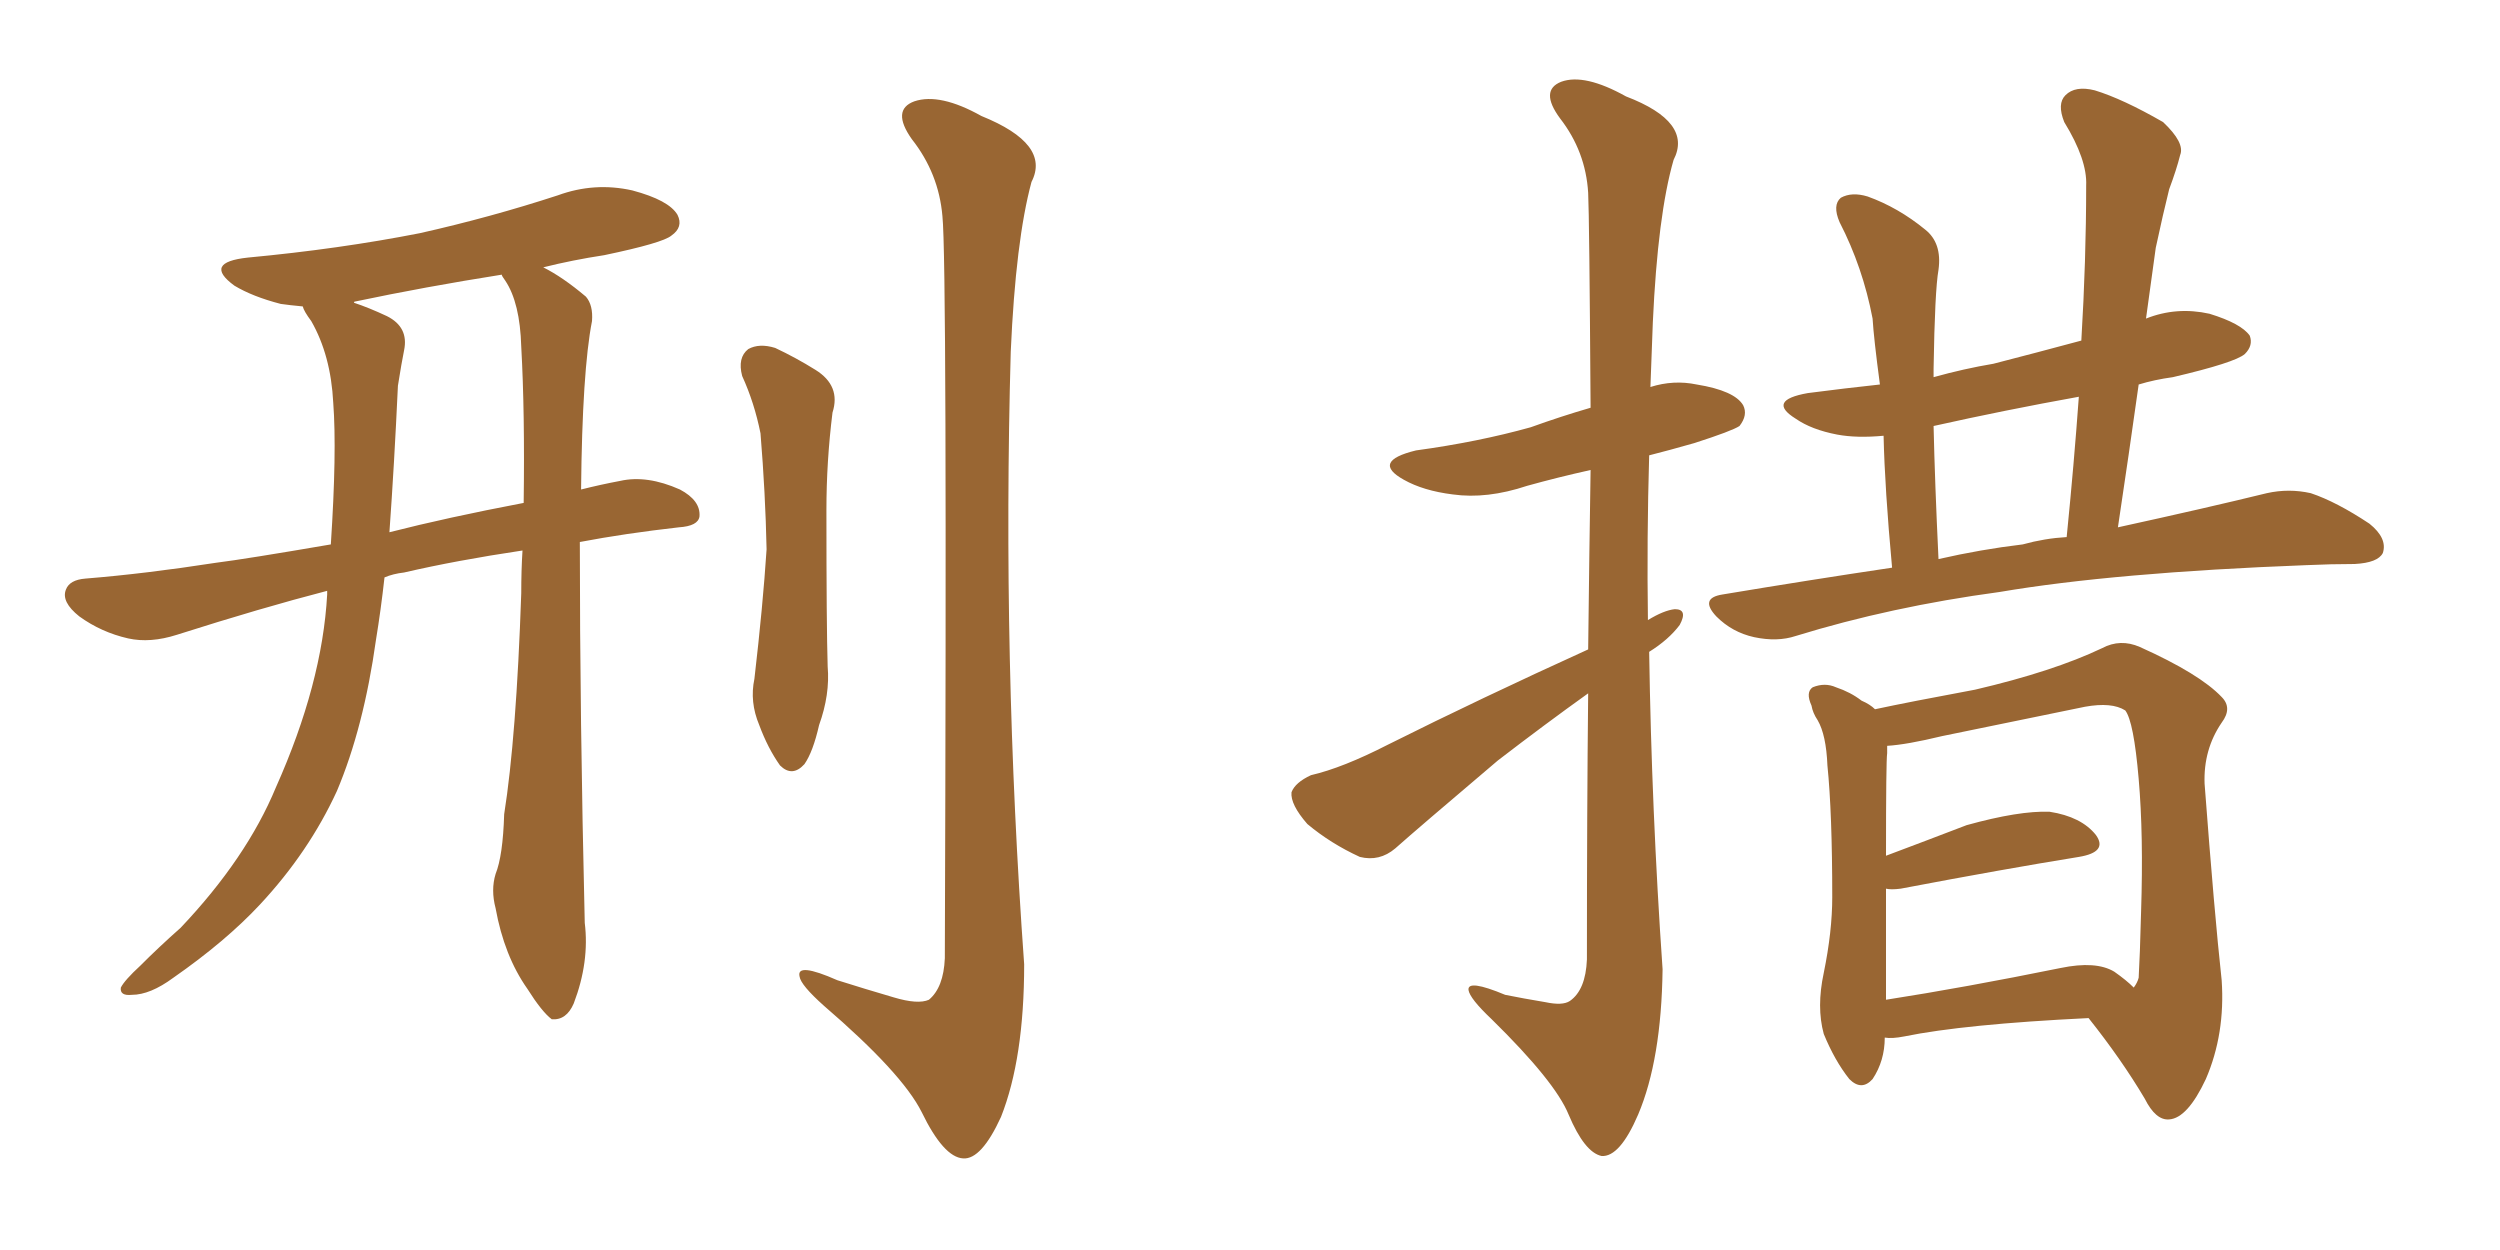 <svg xmlns="http://www.w3.org/2000/svg" xmlns:xlink="http://www.w3.org/1999/xlink" width="300" height="150"><path fill="#996633" padding="10" d="M62.70 66.06L62.70 66.06Q54.79 67.24 48.49 68.70L48.49 68.70Q47.17 68.85 46.14 69.29L46.14 69.29Q45.70 73.24 45.12 76.76L45.12 76.76Q43.65 87.30 40.43 94.92L40.43 94.92Q37.06 102.25 31.20 108.54L31.20 108.54Q27.10 112.94 20.80 117.33L20.80 117.33Q18.02 119.38 15.82 119.38L15.82 119.38Q14.36 119.53 14.50 118.51L14.50 118.51Q14.94 117.63 16.85 115.87L16.85 115.87Q19.04 113.67 21.68 111.33L21.68 111.33Q29.59 102.98 33.11 94.48L33.11 94.48Q38.67 82.03 39.26 71.34L39.26 71.34Q39.26 71.04 39.26 70.90L39.26 70.90Q31.35 72.95 21.24 76.17L21.24 76.17Q18.02 77.20 15.38 76.61L15.38 76.61Q12.16 75.88 9.52 73.97L9.52 73.97Q7.32 72.22 7.91 70.75L7.91 70.75Q8.35 69.58 10.25 69.43L10.25 69.43Q17.43 68.85 25.93 67.53L25.93 67.53Q29.44 67.09 39.70 65.33L39.70 65.33Q40.43 54.20 39.99 48.34L39.99 48.34Q39.70 42.63 37.35 38.53L37.35 38.53Q36.47 37.35 36.33 36.77L36.33 36.77Q34.72 36.62 33.69 36.47L33.69 36.47Q30.32 35.60 28.13 34.28L28.13 34.28Q24.32 31.49 29.74 30.91L29.74 30.91Q40.72 29.88 50.39 27.98L50.39 27.98Q58.89 26.07 66.94 23.44L66.94 23.44Q71.34 21.83 75.88 22.85L75.88 22.85Q80.27 24.02 81.30 25.78L81.30 25.78Q82.03 27.25 80.57 28.27L80.57 28.27Q79.54 29.15 72.51 30.62L72.51 30.62Q68.70 31.20 65.19 32.08L65.19 32.08Q67.53 33.25 70.31 35.60L70.31 35.60Q71.19 36.62 71.04 38.53L71.04 38.53Q69.87 44.53 69.73 58.74L69.73 58.74Q72.07 58.15 74.41 57.71L74.41 57.71Q77.64 56.98 81.59 58.74L81.59 58.74Q84.08 60.06 83.94 61.96L83.94 61.96Q83.79 63.13 81.45 63.28L81.45 63.28Q75 64.01 69.58 65.04L69.58 65.04Q69.58 85.99 70.17 110.74L70.17 110.74Q70.75 115.43 68.85 120.41L68.85 120.41Q67.97 122.46 66.21 122.31L66.21 122.31Q65.04 121.44 63.28 118.65L63.28 118.65Q60.50 114.70 59.47 108.98L59.47 108.98Q58.89 106.79 59.47 104.88L59.47 104.88Q60.35 102.69 60.50 97.71L60.50 97.71Q61.96 88.48 62.55 71.19L62.55 71.19Q62.55 68.41 62.70 66.06ZM60.64 33.69L60.64 33.69Q60.21 33.11 60.21 32.96L60.21 32.96Q50.98 34.42 42.63 36.18L42.63 36.18Q42.48 36.18 42.48 36.33L42.48 36.33Q44.24 36.91 46.44 37.94L46.44 37.94Q49.07 39.26 48.49 42.04L48.49 42.04Q48.19 43.51 47.75 46.29L47.75 46.29Q47.31 55.81 46.73 63.87L46.73 63.87Q53.61 62.11 62.84 60.35L62.84 60.35Q62.99 49.51 62.55 41.60L62.55 41.60Q62.40 36.33 60.64 33.69ZM89.06 45.12L89.06 45.12Q88.48 42.92 89.79 41.89L89.79 41.89Q91.11 41.16 93.02 41.75L93.02 41.75Q95.51 42.92 97.85 44.38L97.85 44.38Q100.93 46.29 99.90 49.51L99.90 49.51Q99.17 55.37 99.17 61.23L99.17 61.23Q99.17 75.15 99.32 79.98L99.32 79.98Q99.61 83.35 98.29 87.01L98.29 87.01Q97.56 90.23 96.53 91.70L96.53 91.70Q95.07 93.31 93.60 91.85L93.60 91.85Q92.14 89.79 91.11 87.01L91.11 87.01Q89.94 84.23 90.53 81.45L90.53 81.45Q91.55 72.66 91.99 65.92L91.99 65.92Q91.85 59.18 91.26 52.00L91.26 52.00Q90.53 48.34 89.06 45.12ZM113.09 25.93L113.09 25.93L113.09 25.93Q112.65 20.80 109.42 16.70L109.42 16.70Q106.93 13.18 109.72 12.16L109.72 12.16Q112.79 11.13 117.77 13.92L117.77 13.92Q126.12 17.29 123.78 21.83L123.78 21.83Q121.88 28.86 121.29 42.19L121.29 42.19Q120.26 79.10 122.90 115.72L122.90 115.72Q122.90 127.00 120.12 134.03L120.12 134.03Q117.77 139.16 115.58 139.01L115.58 139.01Q113.23 138.87 110.60 133.45L110.60 133.45Q108.25 128.76 98.88 120.70L98.88 120.70Q96.09 118.21 95.95 117.19L95.95 117.19Q95.51 115.43 100.49 117.63L100.49 117.63Q103.71 118.65 107.23 119.68L107.23 119.68Q110.16 120.56 111.47 119.97L111.47 119.97Q113.23 118.51 113.38 114.99L113.38 114.99Q113.67 31.35 113.09 25.93ZM190.58 77.93L190.58 77.93Q190.72 65.77 190.87 56.40L190.87 56.40Q186.91 57.28 183.25 58.30L183.25 58.30Q178.42 59.91 174.32 59.33L174.32 59.33Q170.80 58.89 168.46 57.57L168.46 57.57Q164.50 55.37 169.92 54.05L169.92 54.05Q177.39 53.03 183.69 51.27L183.69 51.27Q187.35 49.95 190.87 48.93L190.87 48.93Q190.72 25.93 190.58 23.14L190.58 23.14Q190.28 18.16 187.21 14.21L187.21 14.21Q184.72 10.84 187.35 9.81L187.35 9.81Q190.14 8.79 195.12 11.57L195.12 11.57Q203.17 14.65 200.83 19.19L200.83 19.19Q198.93 25.78 198.34 38.67L198.34 38.67Q198.19 42.48 198.05 46.44L198.05 46.44Q200.83 45.56 203.61 46.14L203.61 46.14Q208.15 46.88 209.18 48.63L209.18 48.63Q209.77 49.80 208.74 51.12L208.74 51.12Q207.86 51.71 203.32 53.17L203.32 53.17Q200.24 54.05 197.90 54.64L197.90 54.64Q197.61 64.60 197.75 74.41L197.75 74.41Q199.66 73.24 200.98 73.10L200.98 73.10Q202.59 73.10 201.56 75L201.56 75Q200.24 76.76 197.90 78.22L197.90 78.22Q198.19 97.27 199.51 116.31L199.51 116.31Q199.37 127.15 196.58 133.74L196.58 133.74Q194.38 138.87 192.19 138.72L192.19 138.72Q190.14 138.28 188.23 133.74L188.23 133.74Q186.62 129.79 179.00 122.31L179.00 122.31Q176.37 119.82 176.22 118.80L176.22 118.80Q176.07 117.48 180.62 119.38L180.62 119.38Q182.81 119.82 185.45 120.26L185.45 120.26Q187.50 120.70 188.38 120.12L188.38 120.12Q190.28 118.80 190.43 115.14L190.43 115.14Q190.43 97.27 190.58 83.20L190.58 83.20Q185.45 86.87 179.74 91.26L179.74 91.26Q170.07 99.46 167.43 101.81L167.43 101.81Q165.53 103.42 163.18 102.83L163.18 102.83Q159.67 101.22 156.88 98.88L156.88 98.88Q154.83 96.53 154.98 95.07L154.98 95.07Q155.42 93.90 157.32 93.02L157.32 93.02Q161.13 92.14 166.55 89.36L166.55 89.36Q177.69 83.79 190.58 77.93ZM227.05 68.12L227.05 68.12Q226.17 58.59 226.03 52.29L226.03 52.29Q222.80 52.59 220.46 52.15L220.46 52.15Q217.38 51.56 215.48 50.24L215.48 50.24Q211.96 48.05 216.94 47.17L216.94 47.17Q221.48 46.58 225.59 46.14L225.59 46.14Q224.85 40.58 224.71 38.23L224.71 38.23Q223.54 32.08 220.75 26.66L220.75 26.66Q219.87 24.61 220.90 23.73L220.90 23.73Q222.22 23.00 224.12 23.58L224.12 23.58Q227.78 24.90 231.01 27.54L231.01 27.54Q233.06 29.15 232.62 32.37L232.62 32.37Q232.18 34.86 232.03 44.24L232.03 44.24Q232.03 44.68 232.03 45.26L232.03 45.26Q235.69 44.24 239.21 43.65L239.21 43.65Q244.34 42.33 249.76 40.87L249.76 40.87Q250.34 31.20 250.34 22.27L250.34 22.27Q250.49 19.19 247.71 14.65L247.71 14.65Q246.83 12.45 247.85 11.43L247.85 11.43Q249.02 10.25 251.37 10.84L251.37 10.84Q254.74 11.87 259.57 14.65L259.57 14.65Q262.21 17.14 261.62 18.60L261.62 18.60Q261.18 20.36 260.30 22.71L260.30 22.71Q259.57 25.63 258.69 29.74L258.69 29.74Q258.11 33.84 257.52 38.23L257.52 38.23Q261.18 36.77 265.14 37.65L265.14 37.65Q268.95 38.82 269.97 40.28L269.97 40.28Q270.41 41.46 269.38 42.48L269.38 42.48Q268.21 43.51 260.74 45.26L260.74 45.26Q258.54 45.56 256.64 46.14L256.64 46.14Q255.47 54.49 254.15 63.28L254.15 63.28Q264.84 60.94 272.02 59.18L272.02 59.18Q274.66 58.59 277.29 59.18L277.29 59.18Q280.37 60.21 284.33 62.84L284.33 62.84Q286.52 64.60 285.94 66.36L285.94 66.36Q285.35 67.53 282.57 67.68L282.57 67.68Q279.79 67.68 276.71 67.82L276.71 67.82Q253.71 68.70 239.94 71.04L239.94 71.04Q226.90 72.80 215.48 76.32L215.48 76.32Q213.28 77.05 210.50 76.46L210.50 76.46Q207.86 75.88 205.96 73.97L205.96 73.97Q203.91 71.78 206.69 71.34L206.69 71.34Q217.24 69.58 227.05 68.12ZM242.72 65.33L242.72 65.33Q245.36 64.60 248.00 64.45L248.00 64.45Q248.88 55.66 249.46 47.61L249.46 47.61Q240.53 49.22 232.03 51.12L232.03 51.12Q232.18 57.86 232.62 67.09L232.62 67.09Q237.74 65.92 242.72 65.33ZM226.17 124.51L226.17 124.51Q226.17 127.29 224.71 129.49L224.71 129.49Q223.39 130.96 221.92 129.49L221.92 129.49Q220.17 127.29 218.85 124.07L218.85 124.07Q217.97 120.85 218.85 116.75L218.85 116.75Q219.87 111.77 219.87 107.67L219.87 107.67Q219.87 97.56 219.29 91.85L219.29 91.85Q219.14 88.18 218.12 86.43L218.12 86.43Q217.53 85.55 217.38 84.67L217.38 84.67Q216.65 83.06 217.53 82.47L217.53 82.47Q218.99 81.88 220.31 82.47L220.31 82.47Q222.07 83.06 223.39 84.08L223.39 84.08Q224.41 84.52 225 85.11L225 85.11Q229.10 84.23 237.01 82.76L237.01 82.76Q246.39 80.57 252.25 77.78L252.25 77.78Q254.44 76.61 256.79 77.64L256.79 77.64Q263.96 80.86 266.60 83.64L266.60 83.64Q267.92 84.96 266.60 86.72L266.60 86.72Q264.40 89.94 264.55 94.04L264.55 94.04Q265.72 109.57 266.60 117.63L266.60 117.63Q267.04 124.07 264.70 129.49L264.70 129.49Q262.50 134.18 260.30 134.33L260.30 134.33Q258.69 134.47 257.37 131.84L257.37 131.84Q254.59 127.15 250.63 122.17L250.63 122.17Q235.69 122.90 228.52 124.37L228.52 124.37Q227.05 124.66 226.17 124.51ZM253.71 116.60L253.71 116.60L253.71 116.60Q255.18 117.63 256.05 118.51L256.05 118.51Q256.49 117.92 256.64 117.33L256.64 117.33Q256.79 114.84 256.93 109.42L256.93 109.42Q257.23 100.20 256.64 93.46L256.64 93.46Q256.05 86.57 255.03 85.25L255.03 85.25Q253.42 84.23 250.20 84.81L250.20 84.81Q242.29 86.43 233.06 88.33L233.06 88.33Q228.81 89.36 226.46 89.50L226.46 89.50Q226.46 89.79 226.46 90.38L226.46 90.38Q226.32 91.26 226.32 102.69L226.32 102.69Q231.01 100.93 235.99 99.02L235.99 99.02Q242.29 97.27 245.95 97.41L245.95 97.41Q249.76 98.00 251.51 100.20L251.51 100.20Q252.98 102.25 249.46 102.83L249.46 102.83Q240.38 104.30 228.08 106.64L228.08 106.64Q226.90 106.79 226.32 106.64L226.32 106.64Q226.32 111.47 226.32 118.07L226.32 118.07Q226.32 118.95 226.32 119.97L226.32 119.97Q235.69 118.51 247.27 116.16L247.27 116.16Q251.51 115.28 253.71 116.60Z"/></svg>